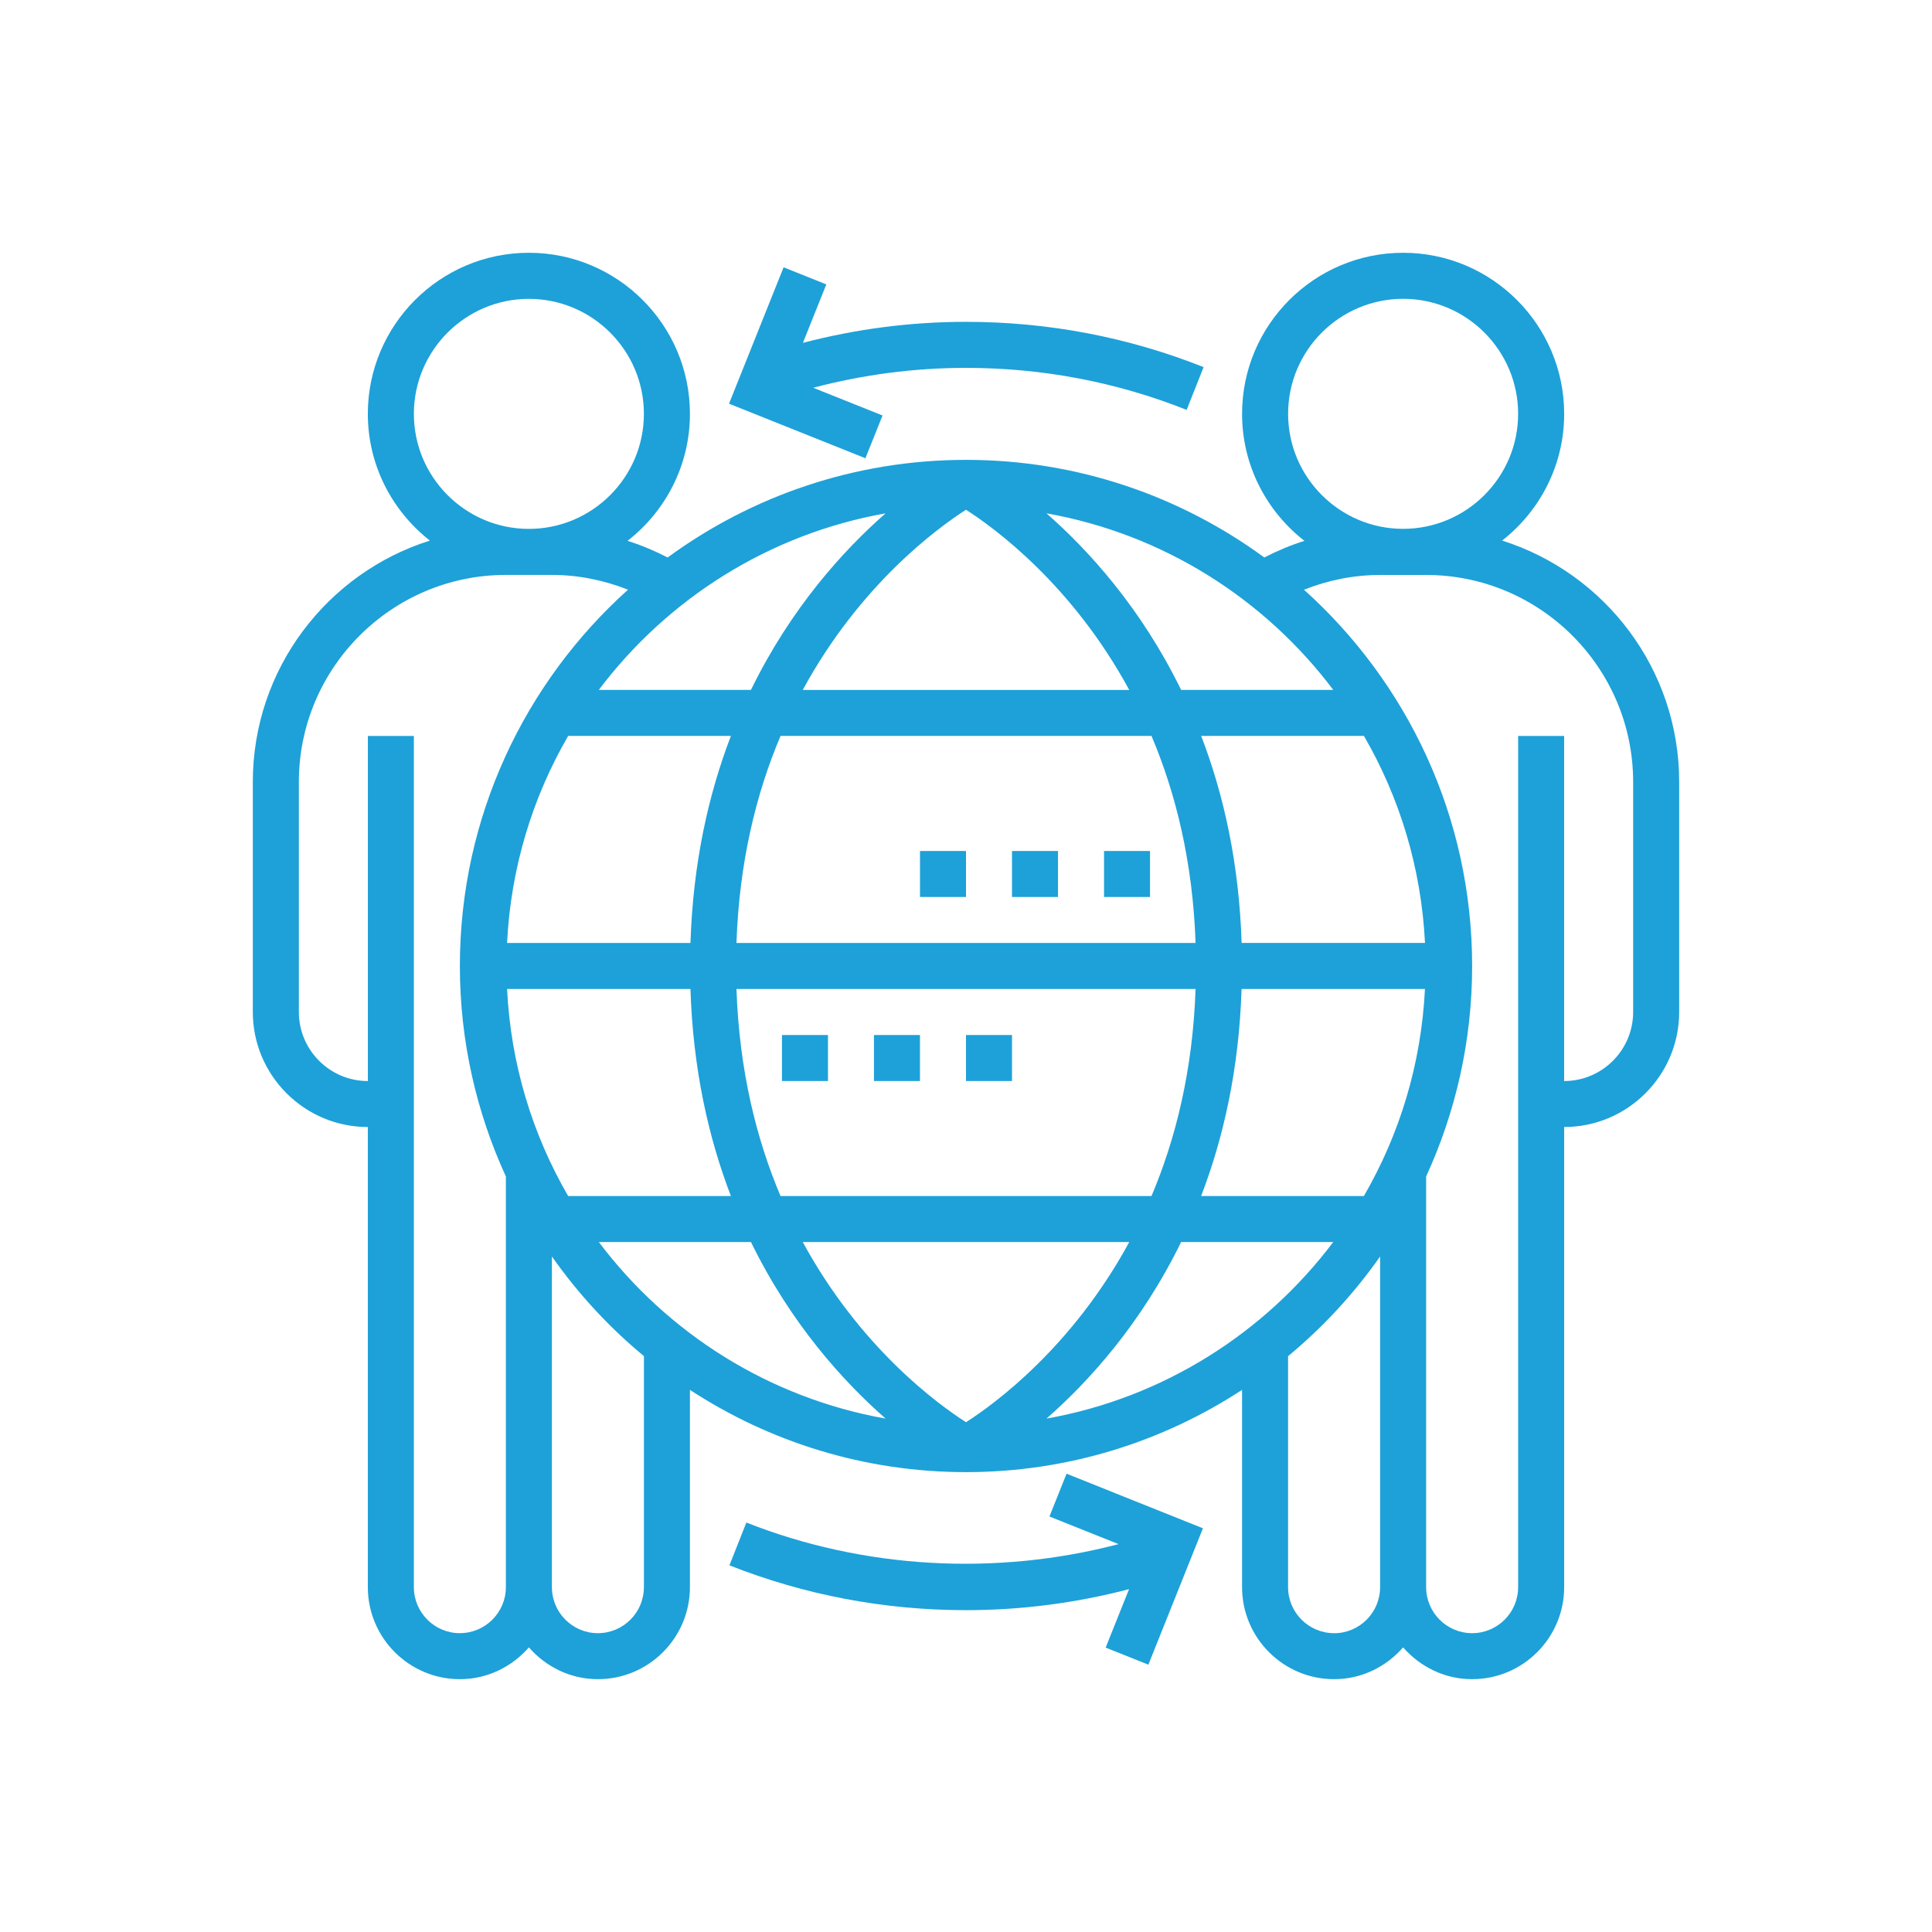 <?xml version="1.0" encoding="UTF-8"?>
<svg id="Layer_1" data-name="Layer 1" xmlns="http://www.w3.org/2000/svg" viewBox="0 0 512 512">
  <defs>
    <style>
      .cls-1 {
        fill: #1da1d8;
      }
    </style>
  </defs>
  <path class="cls-1" d="m398.08,143.26c9.99-7.82,16.44-19.95,16.44-33.59,0-23.53-19.14-42.68-42.68-42.68s-42.68,19.14-42.68,42.68c0,13.68,6.49,25.84,16.53,33.66-3.66,1.15-7.21,2.64-10.63,4.41-22.19-16.25-49.52-25.87-79.06-25.87s-56.88,9.63-79.07,25.87c-3.43-1.77-6.96-3.26-10.63-4.41,10.05-7.82,16.54-19.98,16.54-33.66,0-23.53-19.14-42.68-42.68-42.68s-42.68,19.14-42.68,42.68c0,13.64,6.45,25.76,16.44,33.59-27.17,8.57-46.92,34-46.92,63.96v60.97c0,16.81,13.68,30.48,30.48,30.48v121.94c0,13.45,10.94,24.39,24.39,24.39,7.32,0,13.82-3.3,18.29-8.43,4.48,5.12,10.97,8.43,18.29,8.43,13.45,0,24.39-10.94,24.39-24.39v-52.28c21.06,13.76,46.18,21.8,73.16,21.8s52.1-8.04,73.16-21.8v52.28c0,13.45,10.94,24.39,24.39,24.39,7.32,0,13.82-3.3,18.29-8.43,4.48,5.12,10.97,8.43,18.29,8.43,13.45,0,24.39-10.94,24.39-24.39v-121.94c16.81,0,30.48-13.68,30.48-30.48v-60.97c0-29.96-19.75-55.39-46.92-63.96Zm-56.72-33.59c0-16.81,13.68-30.48,30.48-30.48s30.48,13.68,30.48,30.48-13.68,30.48-30.48,30.48-30.48-13.68-30.48-30.48Zm20.08,207.29h-43.13c5.94-15.46,10.04-33.68,10.72-54.87h48.6c-.99,19.92-6.73,38.57-16.19,54.87Zm-126.75-180.92c-11.09,9.72-25.03,25-35.68,46.79h-40.32c18.2-24.14,45.07-41.3,76-46.79Zm21.31,240.86c-7.6-4.86-28.11-19.84-43.26-47.75h86.53c-15.16,27.91-35.67,42.89-43.26,47.75Zm-49.15-59.94c-6.4-15.11-10.94-33.31-11.68-54.87h121.67c-.74,21.56-5.28,39.76-11.68,54.87h-98.32Zm-11.68-67.06c.74-21.56,5.28-39.76,11.68-54.87h98.31c6.4,15.11,10.94,33.31,11.68,54.87h-121.66Zm17.57-67.06c15.16-27.91,35.67-42.89,43.26-47.75,7.6,4.86,28.11,19.84,43.26,47.75h-86.53Zm-62.17,12.19h43.13c-5.94,15.46-10.04,33.68-10.72,54.87h-48.6c.99-19.92,6.73-38.57,16.19-54.87Zm-16.19,67.06h48.6c.67,21.19,4.77,39.41,10.72,54.87h-43.13c-9.47-16.3-15.21-34.95-16.19-54.87Zm64.63,67.06c10.64,21.78,24.59,37.06,35.68,46.79-30.94-5.49-57.81-22.65-76-46.79h40.32Zm114,0h40.32c-18.19,24.14-45.07,41.3-76,46.79,11.09-9.72,25.03-25,35.68-46.79Zm16.03-79.26c-.67-21.19-4.77-39.41-10.72-54.87h43.13c9.46,16.3,15.2,34.95,16.19,54.87h-48.6Zm-16.03-67.06c-10.64-21.78-24.59-37.06-35.68-46.79,30.94,5.49,57.81,22.65,76,46.79h-40.32ZM109.68,109.68c0-16.81,13.68-30.48,30.48-30.48s30.48,13.68,30.48,30.48-13.68,30.48-30.48,30.48-30.48-13.68-30.48-30.48Zm12.19,323.13c-6.72,0-12.19-5.47-12.19-12.19v-225.58h-12.19v91.45c-10.08,0-18.29-8.21-18.29-18.29v-60.97c0-30.25,24.62-54.87,54.87-54.87h12.19c6.95,0,13.78,1.39,20.17,3.91-27.33,24.57-44.56,60.18-44.56,99.73,0,19.89,4.39,38.78,12.19,55.77v108.84c0,6.72-5.47,12.19-12.19,12.19Zm48.77-12.19c0,6.72-5.47,12.19-12.19,12.19s-12.19-5.47-12.19-12.19v-87.64c6.93,9.85,15.13,18.75,24.39,26.41v61.22Zm182.9,12.19c-6.72,0-12.19-5.47-12.19-12.19v-61.22c9.26-7.66,17.46-16.56,24.39-26.41v87.64c0,6.72-5.47,12.19-12.19,12.19Zm79.26-164.61c0,10.08-8.21,18.29-18.29,18.29v-91.45h-12.19v225.58c0,6.72-5.47,12.19-12.19,12.19s-12.19-5.47-12.19-12.19v-108.84c7.8-17,12.19-35.88,12.19-55.77,0-39.56-17.22-75.16-44.56-99.73,6.39-2.53,13.22-3.91,20.17-3.91h12.19c30.25,0,54.87,24.62,54.87,54.87v60.97Z"/>
  <path class="cls-1" d="m233.88,110.11l-18.38-7.35c13.15-3.46,26.72-5.27,40.49-5.27,20.2,0,39.88,3.74,58.48,11.13l4.5-11.33c-20.04-7.96-41.23-12-62.98-12-14.69,0-29.17,1.9-43.21,5.57l6.2-15.49-11.32-4.53-14.46,36.14,36.14,14.46,4.54-11.33Z"/>
  <path class="cls-1" d="m278.12,401.89l18.31,7.32c-32.41,8.49-67.44,6.6-98.64-5.72l-4.48,11.34c19.95,7.88,41.04,11.88,62.69,11.88,14.69,0,29.17-1.9,43.21-5.57l-6.2,15.49,11.32,4.53,14.46-36.15-36.14-14.46-4.53,11.33Z"/>
  <path class="cls-1" d="m207.23,274.29h12.19v12.19h-12.19v-12.19Z"/>
  <path class="cls-1" d="m231.61,274.29h12.19v12.19h-12.19v-12.19Z"/>
  <path class="cls-1" d="m256,274.29h12.19v12.19h-12.19v-12.19Z"/>
  <path class="cls-1" d="m292.58,225.52h12.19v12.19h-12.19v-12.19Z"/>
  <path class="cls-1" d="m268.19,225.52h12.19v12.19h-12.19v-12.19Z"/>
  <path class="cls-1" d="m243.81,225.52h12.19v12.19h-12.19v-12.19Z"/>
</svg>